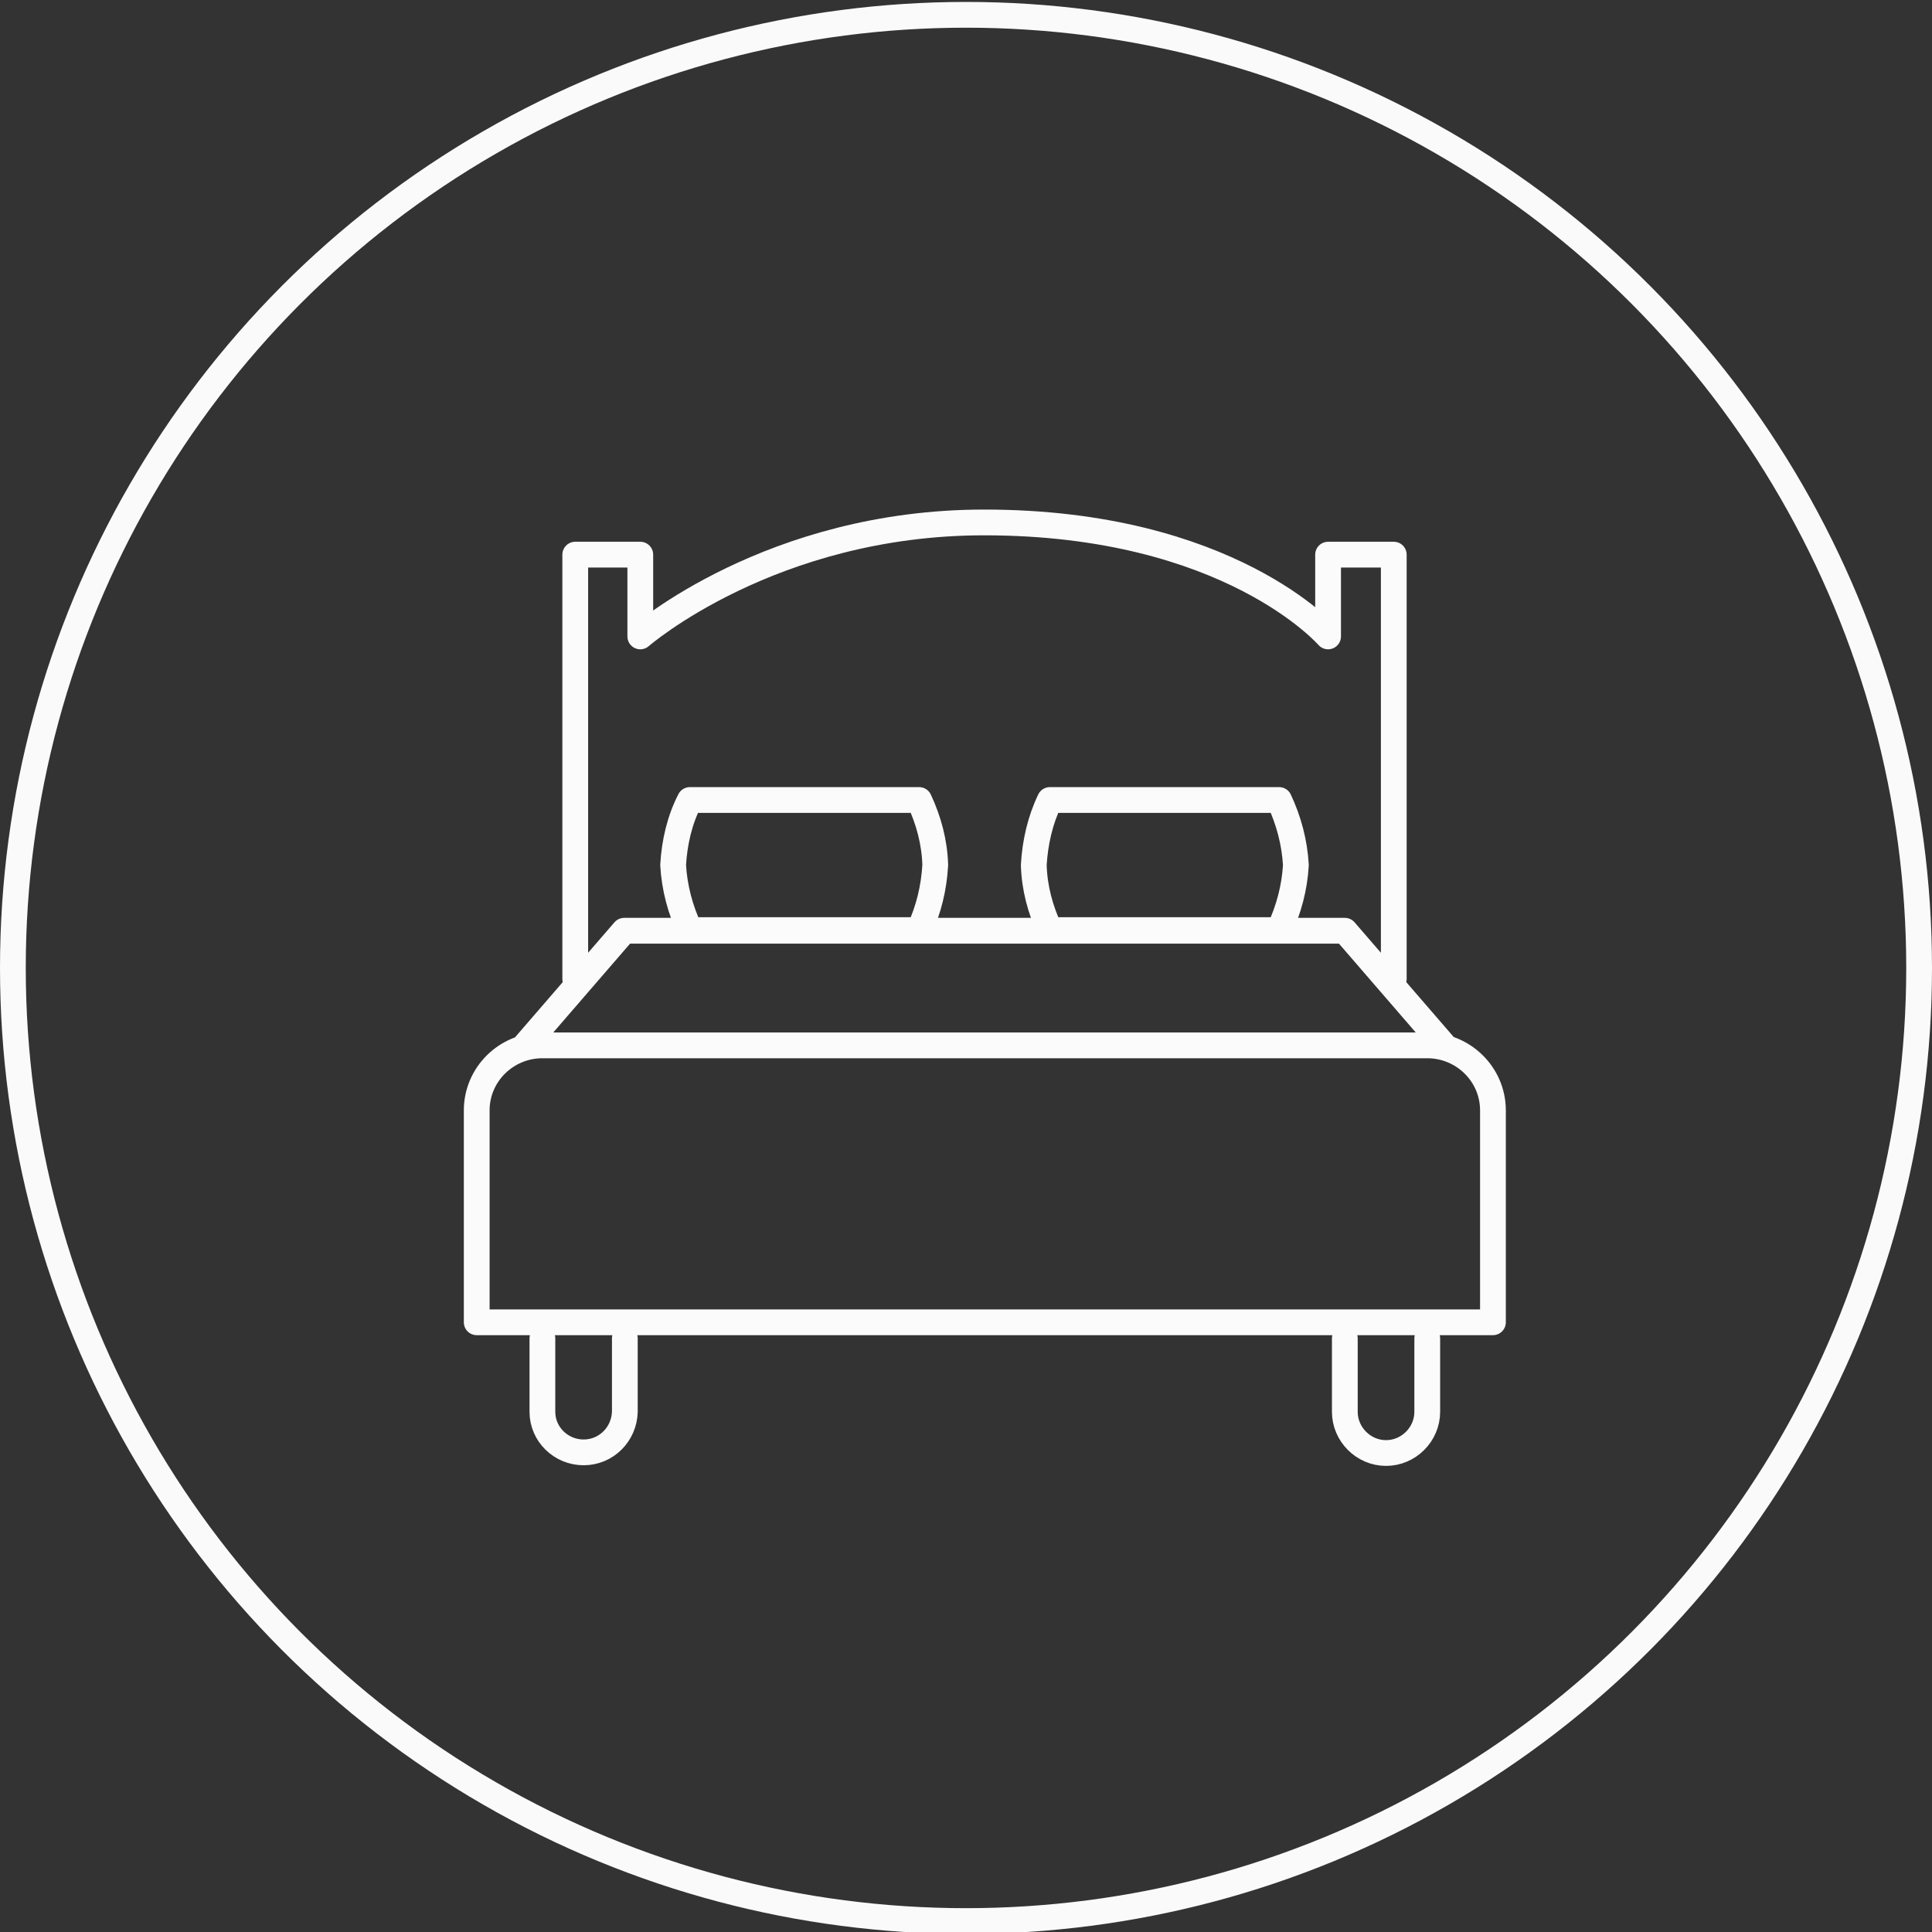 <?xml version="1.0" encoding="utf-8"?>
<!-- Generator: Adobe Illustrator 26.1.0, SVG Export Plug-In . SVG Version: 6.00 Build 0)  -->
<svg version="1.1" id="a" xmlns="http://www.w3.org/2000/svg" xmlns:xlink="http://www.w3.org/1999/xlink" x="0px" y="0px"
	 viewBox="0 0 300 300" style="enable-background:new 0 0 300 300;" xml:space="preserve">
<rect x="0" y="0" width="300" height="300" fill="#333333" stroke="none"/>
<style type="text/css">
	.st0{fill:none;}
	.st1{fill:none;stroke:#FBFBFB;stroke-width:4;}
	.st2{fill:none;stroke:#FBFBFB;stroke-width:4;stroke-linecap:round;stroke-linejoin:round;}
	.st3{fill:none;stroke:#FAFAFA;stroke-width:4;}
</style>
<g id="b" transform="translate(366 2866)">
	<circle class="st0" cx="150" cy="150.3" r="150"/>
	<circle class="st1" cx="150" cy="150.3" r="148"/>
</g>
<g id="c">
	<g id="d" transform="translate(4.224 4.224)">
		<path id="e" class="st2" d="M227.5,201.1H69.8v-32.9c0-5.6,4.6-10.1,10.2-10.1h137.4c5.6,0,10.2,4.5,10.2,10.1V201.1z M77.4,158
			l15.3-17.7h111.9l15.3,17.7 M212.2,147.8V81.9h-10.2v12.7c0,0-15.3-17.7-53.4-17.7c-33.1,0-53.4,17.7-53.4,17.7V81.9H85.1v65.9
			 M138.5,140.2h-35.6c-1.5-3.2-2.4-6.6-2.6-10.1c0.2-3.5,1-7,2.6-10.1h35.6c1.5,3.2,2.4,6.6,2.5,10.1
			C140.8,133.6,140,137,138.5,140.2z M194.4,140.2h-35.6c-1.5-3.2-2.4-6.6-2.5-10.1c0.2-3.5,1-7,2.5-10.1h35.6
			c1.5,3.2,2.4,6.6,2.6,10.1C196.8,133.6,195.9,137,194.4,140.2L194.4,140.2z M80,203.6V215c0,3.5,2.9,6.3,6.4,6.3
			c3.5,0,6.3-2.8,6.4-6.3v-11.4 M204.6,203.6V215c0,3.5,2.9,6.4,6.4,6.4s6.4-2.9,6.4-6.4v-11.4"/>
	</g>
</g>
<circle class="st3" cx="150" cy="150.3" r="148"/>
</svg>
